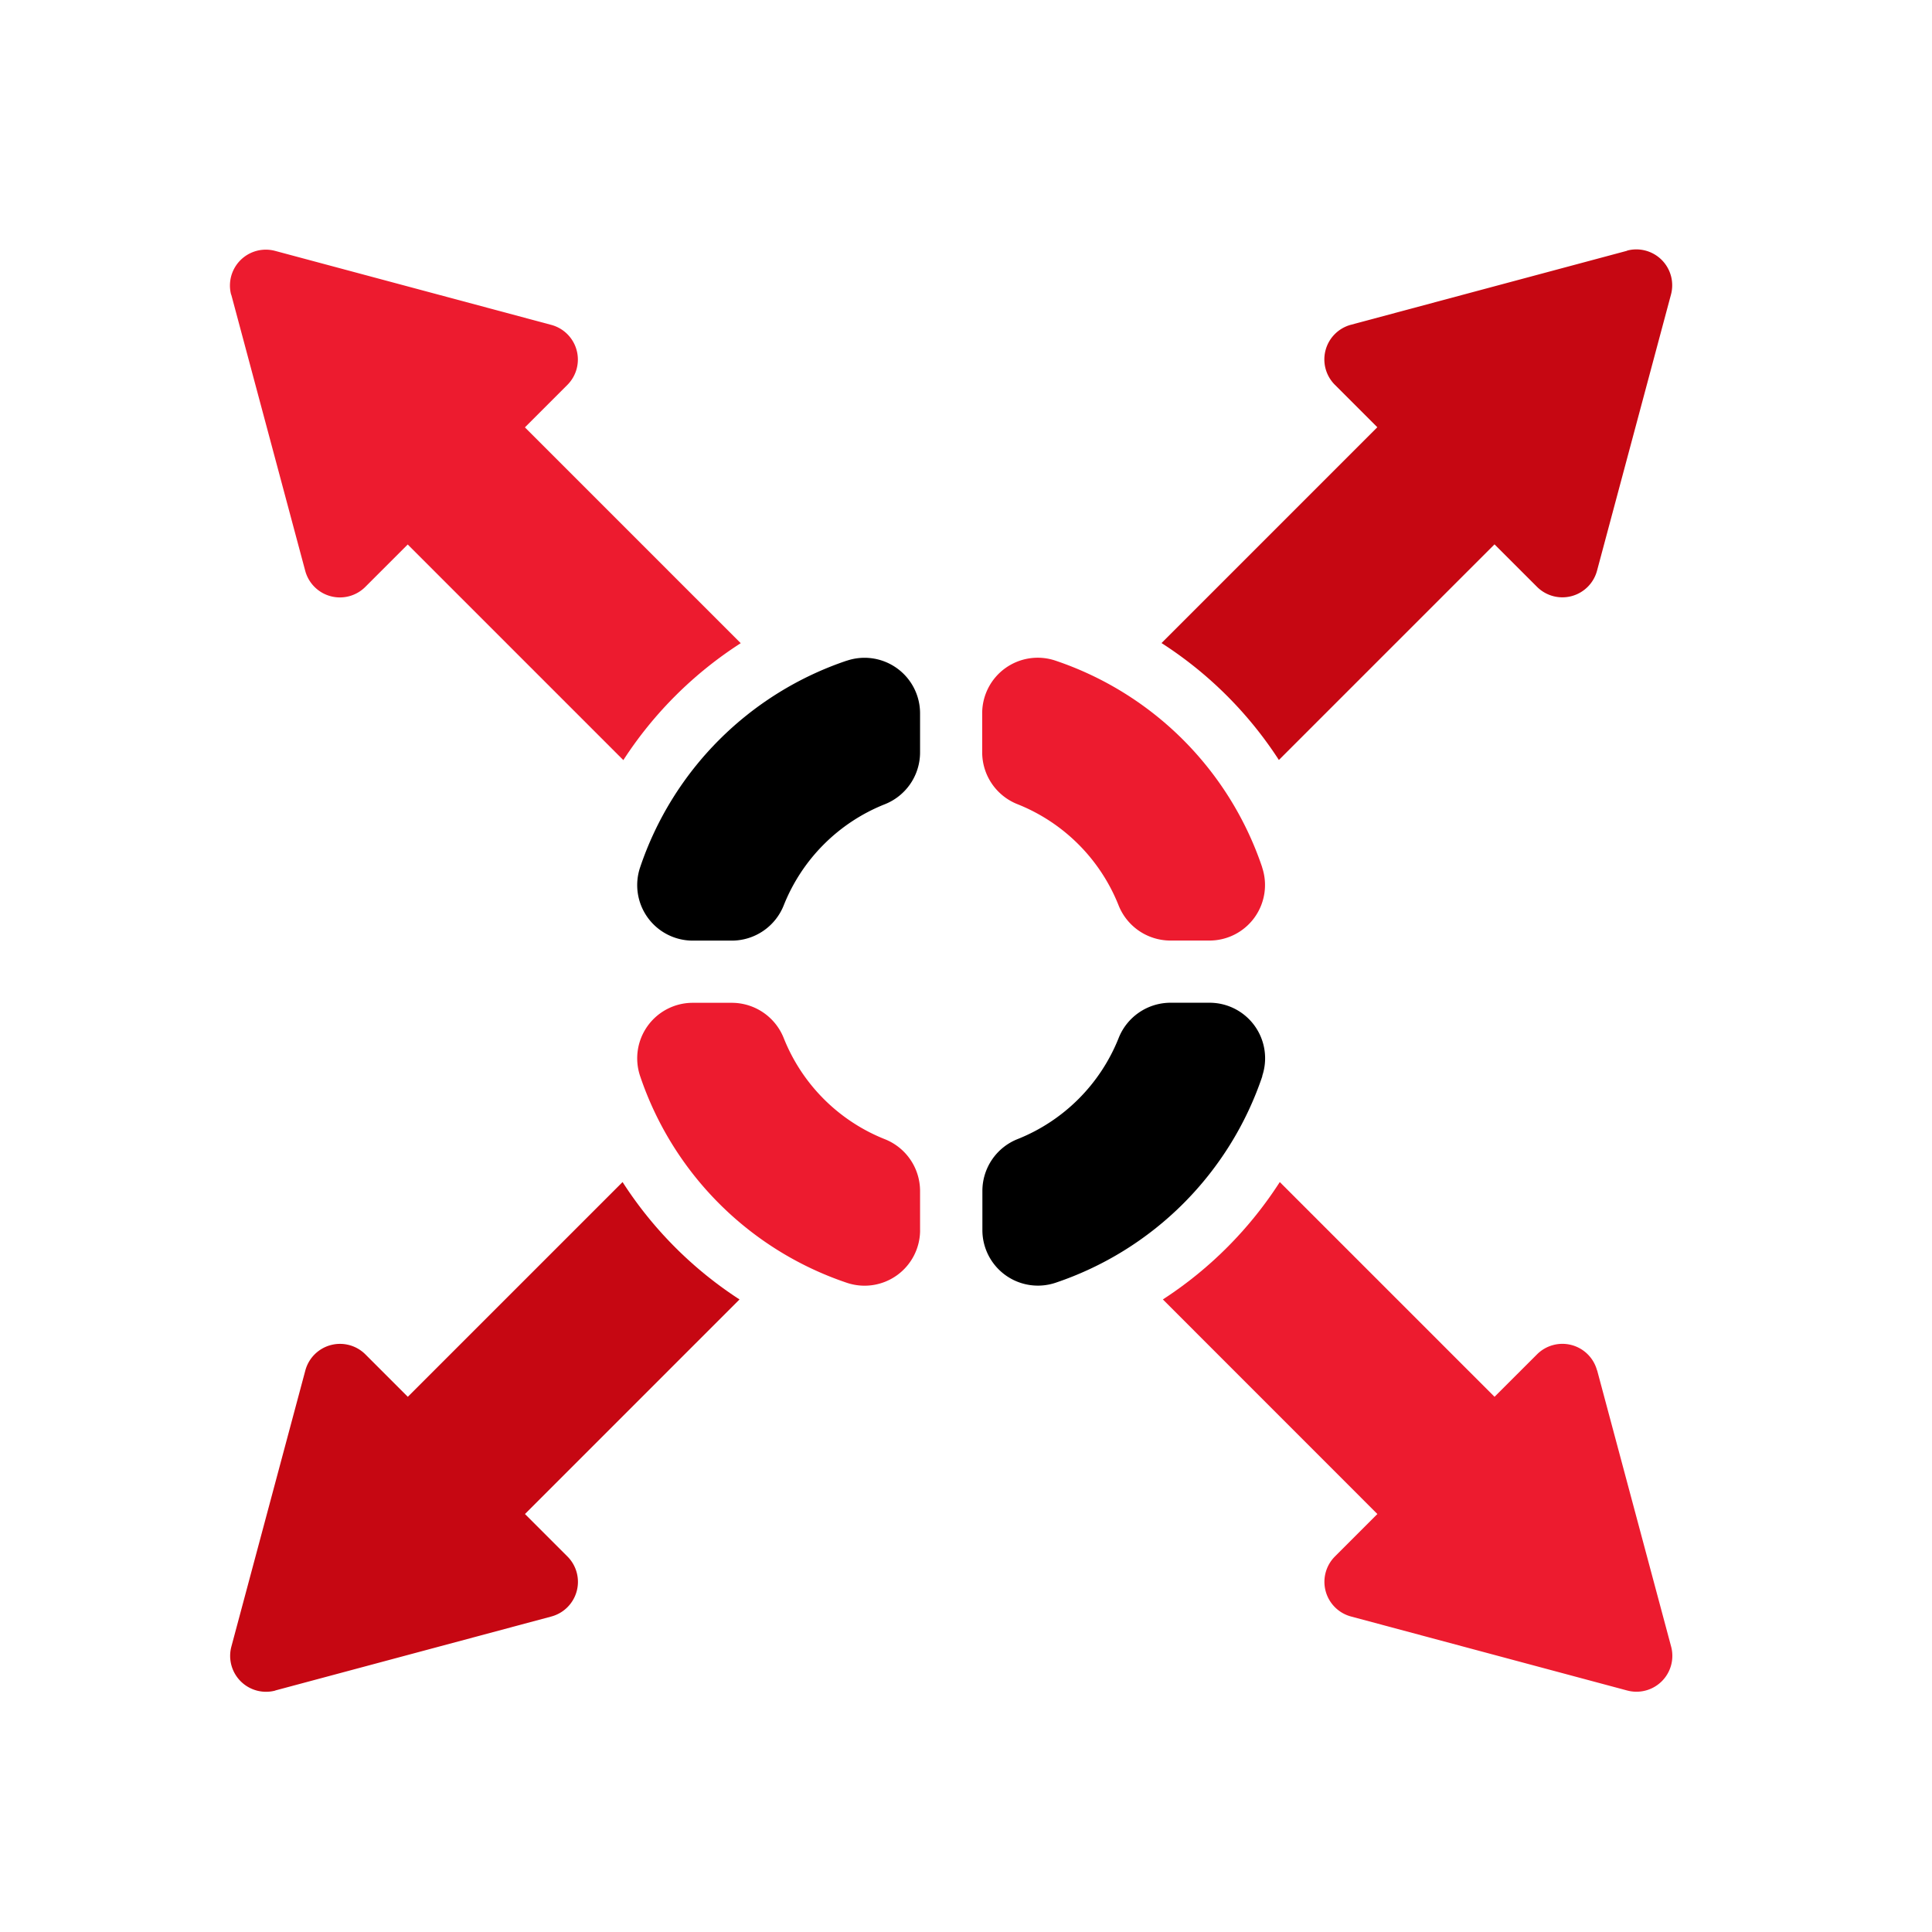<?xml version="1.0" encoding="utf-8"?>
<svg xmlns="http://www.w3.org/2000/svg" width="58" height="58" viewBox="0 0 58 58"><g data-name="Group 95"><path data-name="Path 154" d="M8.262 50.75l8.292-2.222a1.077 1.077 0 00.482-1.8l-1.276-1.276 6.441-6.442a11.808 11.808 0 01-3.511-3.524l-6.447 6.447-1.276-1.276a1.078 1.078 0 00-1.8.483l-2.221 8.292a1.078 1.078 0 001.32 1.32z" fill="#c60712"/><path data-name="Path 155" d="M48.847 7.528L40.555 9.75a1.077 1.077 0 00-.483 1.8l1.276 1.276-6.478 6.479a11.8 11.8 0 013.523 3.51l6.473-6.473 1.277 1.276a1.077 1.077 0 001.8-.482l2.221-8.293a1.077 1.077 0 00-1.319-1.319z" fill="#c60712"/><path data-name="Path 156" d="M6.943 8.847l2.221 8.293a1.078 1.078 0 001.8.482l1.276-1.276 6.473 6.473a11.794 11.794 0 013.524-3.51l-6.479-6.479 1.276-1.276a1.077 1.077 0 00-.482-1.8L8.26 7.532a1.077 1.077 0 00-1.32 1.319z" fill="#ed1b2f"/><path data-name="Path 157" d="M47.944 41.14a1.077 1.077 0 00-1.8-.483l-1.277 1.276-6.447-6.447a11.815 11.815 0 01-3.51 3.524l6.44 6.442-1.276 1.276a1.077 1.077 0 00.483 1.8l8.292 2.222a1.077 1.077 0 001.319-1.32l-2.221-8.292z" fill="#ed1b2f"/><path data-name="Path 158" d="M37.892 26.038a9.873 9.873 0 00-6.206-6.205 1.667 1.667 0 00-2.2 1.578v1.181a1.675 1.675 0 001.066 1.553 5.426 5.426 0 013.025 3.025 1.677 1.677 0 001.553 1.066h1.181a1.667 1.667 0 001.578-2.2z" fill="#ed1b2f"/><path data-name="Path 159" d="M25.422 19.833a9.873 9.873 0 00-6.205 6.205 1.667 1.667 0 001.578 2.2h1.182a1.679 1.679 0 001.554-1.066 5.421 5.421 0 013.024-3.025 1.675 1.675 0 001.066-1.553v-1.181a1.667 1.667 0 00-2.2-1.578z"/><path data-name="Path 160" d="M37.892 32.303a1.667 1.667 0 00-1.578-2.2h-1.181a1.677 1.677 0 00-1.553 1.066 5.428 5.428 0 01-3.025 3.025 1.675 1.675 0 00-1.063 1.555v1.181a1.667 1.667 0 002.2 1.578 9.872 9.872 0 006.206-6.205z"/><path data-name="Path 161" d="M27.621 36.93v-1.181a1.675 1.675 0 00-1.066-1.553 5.422 5.422 0 01-3.024-3.025 1.679 1.679 0 00-1.554-1.066h-1.182a1.667 1.667 0 00-1.578 2.2 9.872 9.872 0 006.205 6.205 1.667 1.667 0 002.2-1.578z" fill="#ed1b2f"/></g><path data-name="Group 62-area" fill="none" d="M0 0h58v58H0z"/></svg>